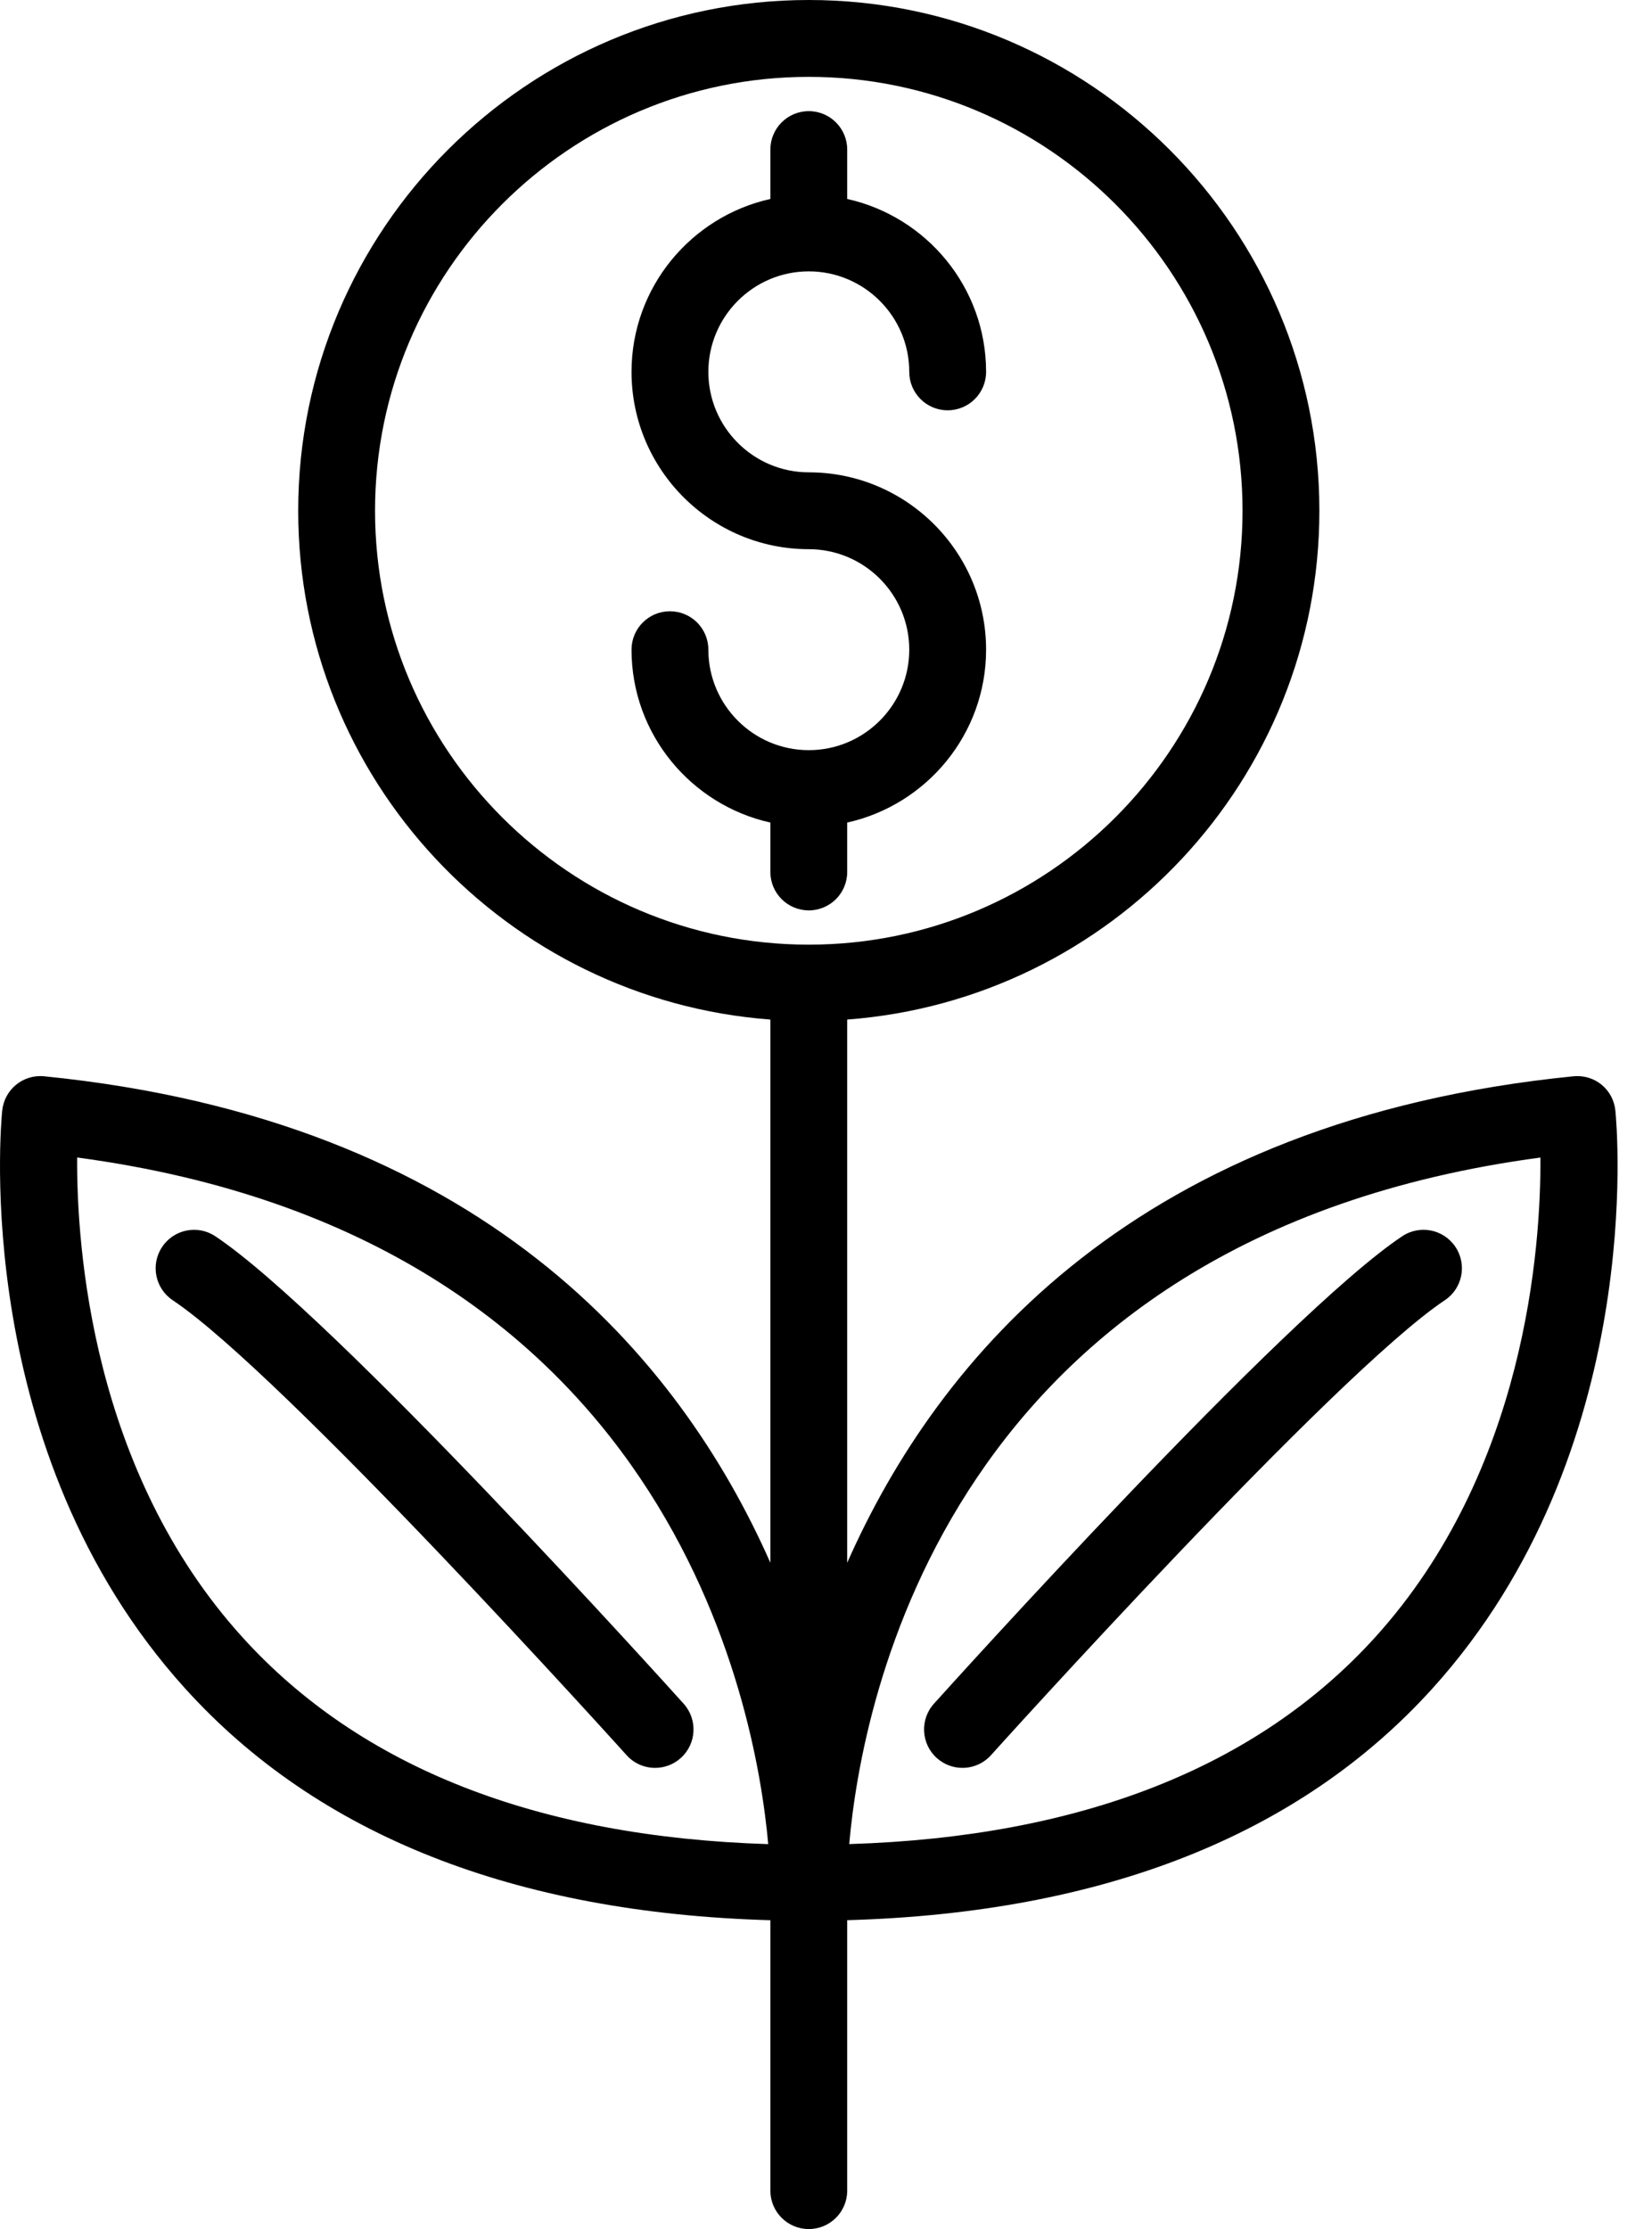 <svg width="43" height="58" viewBox="0 0 43 58" fill="none" xmlns="http://www.w3.org/2000/svg">
<path d="M21.052 23.688C20.499 23.688 20.052 23.241 20.052 22.688V21.403C17.989 20.944 16.438 19.105 16.438 16.905C16.438 16.352 16.885 15.905 17.438 15.905C17.991 15.905 18.438 16.352 18.438 16.905C18.438 18.346 19.611 19.519 21.052 19.519C22.494 19.519 23.667 18.346 23.667 16.905C23.667 15.463 22.494 14.29 21.052 14.29C18.508 14.29 16.438 12.22 16.438 9.676C16.438 7.476 17.989 5.636 20.052 5.177V3.892C20.052 3.34 20.499 2.892 21.052 2.892C21.605 2.892 22.052 3.34 22.052 3.892V5.177C24.116 5.636 25.667 7.476 25.667 9.676C25.667 10.228 25.22 10.676 24.667 10.676C24.114 10.676 23.667 10.228 23.667 9.676C23.667 8.234 22.494 7.061 21.052 7.061C19.611 7.061 18.438 8.234 18.438 9.676C18.438 11.117 19.611 12.29 21.052 12.29C23.597 12.29 25.667 14.36 25.667 16.905C25.667 19.105 24.116 20.944 22.052 21.403V22.688C22.052 23.241 21.605 23.688 21.052 23.688ZM37.287 43.932C33.822 47.764 28.686 49.775 22.052 49.963V57C22.052 57.552 21.605 58 21.052 58C20.499 58 20.052 57.552 20.052 57V49.964C13.418 49.776 8.282 47.765 4.817 43.932C-0.762 37.765 0.021 29.26 0.057 28.901C0.113 28.351 0.597 27.95 1.152 28.005C12.502 29.141 17.682 35.305 20.052 40.663V26.529C13.191 26.014 7.762 20.281 7.762 13.29C7.762 5.962 13.724 0 21.052 0C28.38 0 34.342 5.962 34.342 13.29C34.342 20.281 28.913 26.015 22.052 26.529V40.663C24.422 35.304 29.603 29.14 40.952 28.005C41.515 27.95 41.992 28.351 42.047 28.9C42.083 29.259 42.866 37.764 37.287 43.932ZM21.052 24.58C27.278 24.58 32.342 19.516 32.342 13.29C32.342 7.064 27.278 2 21.052 2C14.826 2 9.762 7.064 9.762 13.29C9.762 19.516 14.826 24.58 21.052 24.58ZM19.996 47.984C19.669 44.328 17.418 32.18 2.008 30.118C1.994 32.445 2.388 38.277 6.312 42.603C9.382 45.989 13.982 47.797 19.996 47.984ZM35.792 42.604C39.716 38.277 40.109 32.445 40.096 30.119C24.643 32.183 22.422 44.33 22.105 47.983C28.12 47.797 32.722 45.989 35.792 42.604ZM37.884 32.445C37.577 31.985 36.958 31.86 36.497 32.168C33.428 34.214 24.68 43.919 24.309 44.331C23.94 44.741 23.973 45.374 24.383 45.743C24.574 45.915 24.814 46 25.052 46C25.325 46 25.598 45.888 25.795 45.669C25.884 45.569 34.744 35.74 37.607 33.832C38.067 33.526 38.191 32.905 37.884 32.445ZM5.607 32.169C5.145 31.86 4.525 31.986 4.22 32.446C3.913 32.905 4.037 33.526 4.497 33.833C7.358 35.74 16.22 45.57 16.309 45.669C16.506 45.889 16.779 46 17.052 46C17.29 46 17.53 45.915 17.721 45.743C18.131 45.374 18.164 44.742 17.795 44.331C17.424 43.919 8.676 34.215 5.607 32.169Z" fill="black"/>
</svg>

